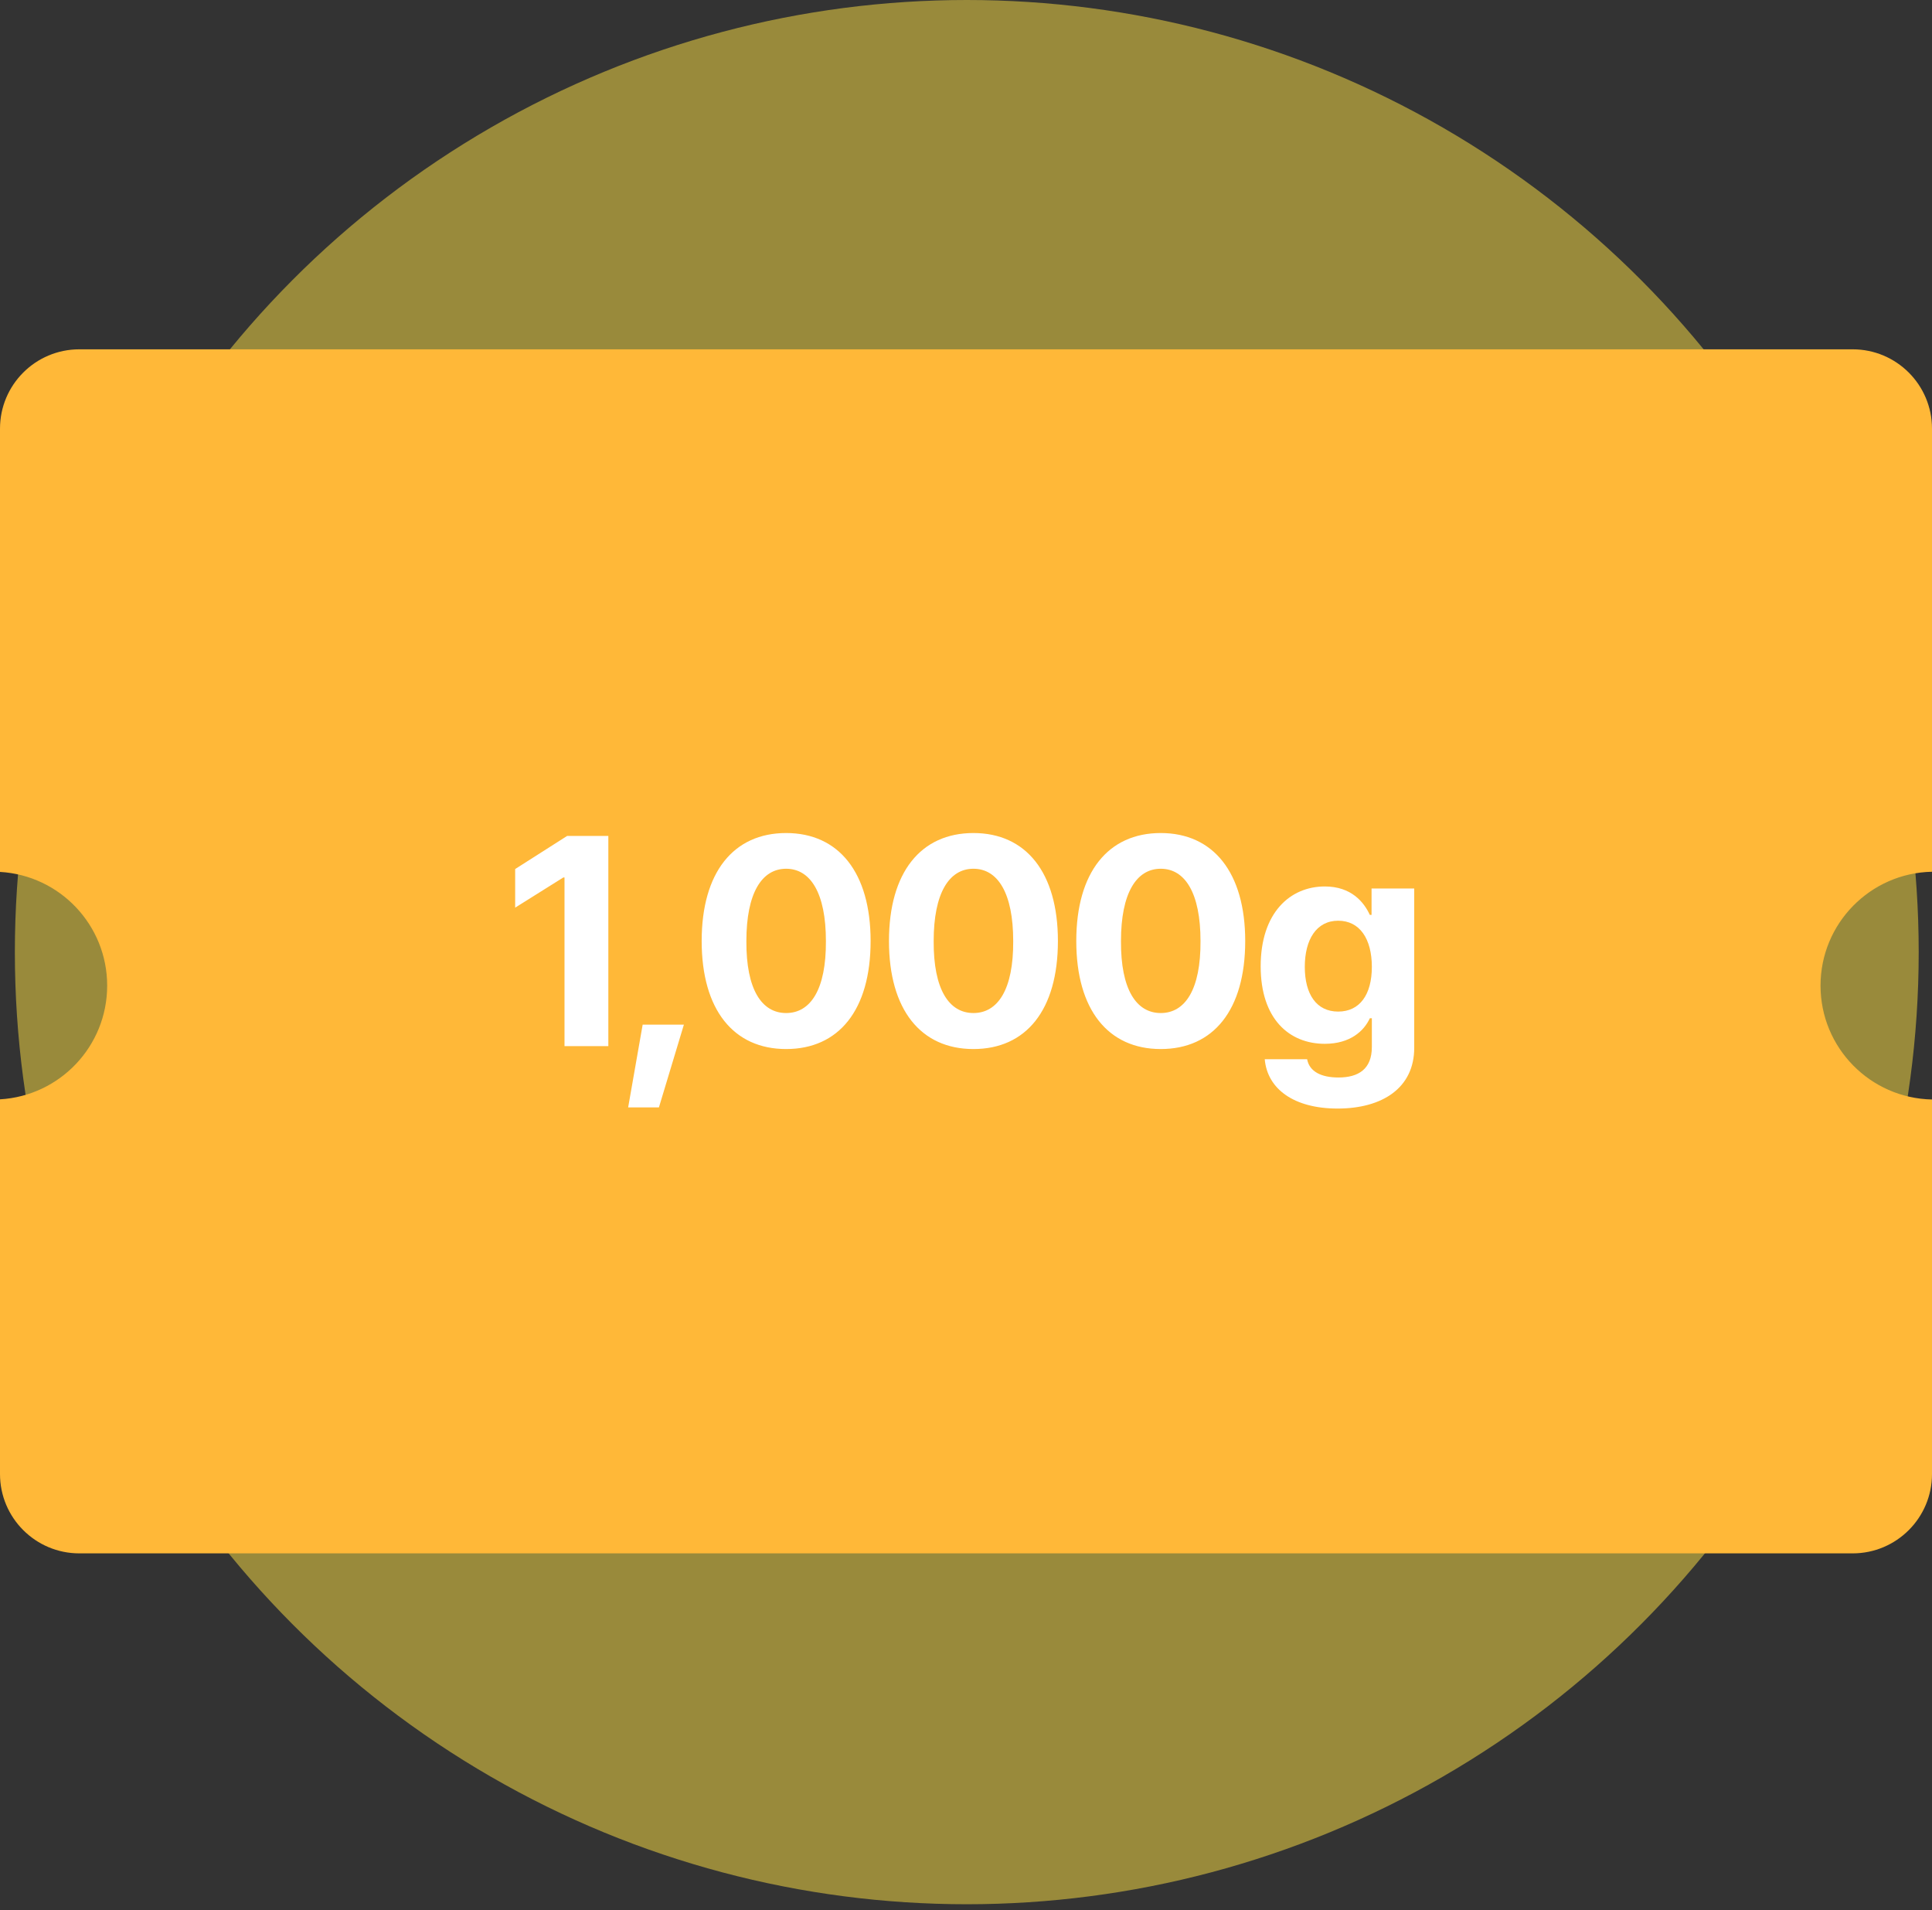 <svg width="260" height="257" viewBox="0 0 260 257" fill="none" xmlns="http://www.w3.org/2000/svg">
<rect x="0" y="0" width="260" height="257" fill="#333333" stroke="none"/>
<circle opacity="0.5" cx="130.105" cy="128.105" r="128.105" fill="#FFE244"/>
<path fill-rule="evenodd" clip-rule="evenodd" d="M10.675 47C4.78 47 0 51.779 0 57.675V117.313C8.044 117.78 14.423 124.451 14.423 132.612C14.423 140.773 8.044 147.444 0 147.911V198.325C0 204.22 4.78 209 10.675 209H249.325C255.22 209 260 204.22 260 198.325V147.933C251.686 147.761 244.999 140.967 244.999 132.612C244.999 124.256 251.686 117.463 260 117.29V57.675C260 51.779 255.22 47 249.325 47H10.675Z" fill="#FFB838"/>
<path d="M81.867 112.473V140.754H75.969V118.059H75.812L69.328 122.121V116.926L76.32 112.473H81.867ZM92.034 137.863L88.675 148.996H84.534L86.487 137.863H92.034ZM105.795 141.145C98.725 141.145 94.428 135.871 94.428 126.613C94.428 117.355 98.725 112.082 105.795 112.082C112.866 112.082 117.163 117.395 117.163 126.613C117.163 135.91 112.866 141.145 105.795 141.145ZM105.795 136.301C109.077 136.301 111.186 133.137 111.147 126.613C111.147 120.168 109.077 116.887 105.795 116.887C102.514 116.887 100.444 120.168 100.444 126.613C100.405 133.137 102.514 136.301 105.795 136.301ZM131.002 141.145C123.931 141.145 119.634 135.871 119.634 126.613C119.634 117.355 123.931 112.082 131.002 112.082C138.072 112.082 142.369 117.395 142.369 126.613C142.369 135.91 138.072 141.145 131.002 141.145ZM131.002 136.301C134.283 136.301 136.392 133.137 136.353 126.613C136.353 120.168 134.283 116.887 131.002 116.887C127.72 116.887 125.65 120.168 125.65 126.613C125.611 133.137 127.72 136.301 131.002 136.301ZM156.208 141.145C149.137 141.145 144.841 135.871 144.841 126.613C144.841 117.355 149.137 112.082 156.208 112.082C163.278 112.082 167.575 117.395 167.575 126.613C167.575 135.91 163.278 141.145 156.208 141.145ZM156.208 136.301C159.489 136.301 161.598 133.137 161.559 126.613C161.559 120.168 159.489 116.887 156.208 116.887C152.927 116.887 150.856 120.168 150.856 126.613C150.817 133.137 152.927 136.301 156.208 136.301ZM180.008 149.152C174.148 149.152 170.555 146.535 170.203 142.512H175.906C176.219 144.191 177.82 144.973 180.125 144.973C182.82 144.973 184.617 143.84 184.617 140.871V137.004H184.344C183.562 138.723 181.688 140.441 178.289 140.441C173.484 140.441 169.656 137.082 169.656 130.012C169.656 122.824 173.602 119.27 178.289 119.27C181.844 119.27 183.562 121.379 184.344 123.098H184.578V119.543H190.32V140.988C190.32 146.379 186.023 149.152 180.008 149.152ZM180.086 136.105C182.977 136.105 184.617 133.84 184.617 130.09C184.617 126.301 182.977 123.879 180.086 123.879C177.156 123.879 175.594 126.418 175.594 130.09C175.594 133.762 177.156 136.105 180.086 136.105Z" fill="white"/>
</svg>
